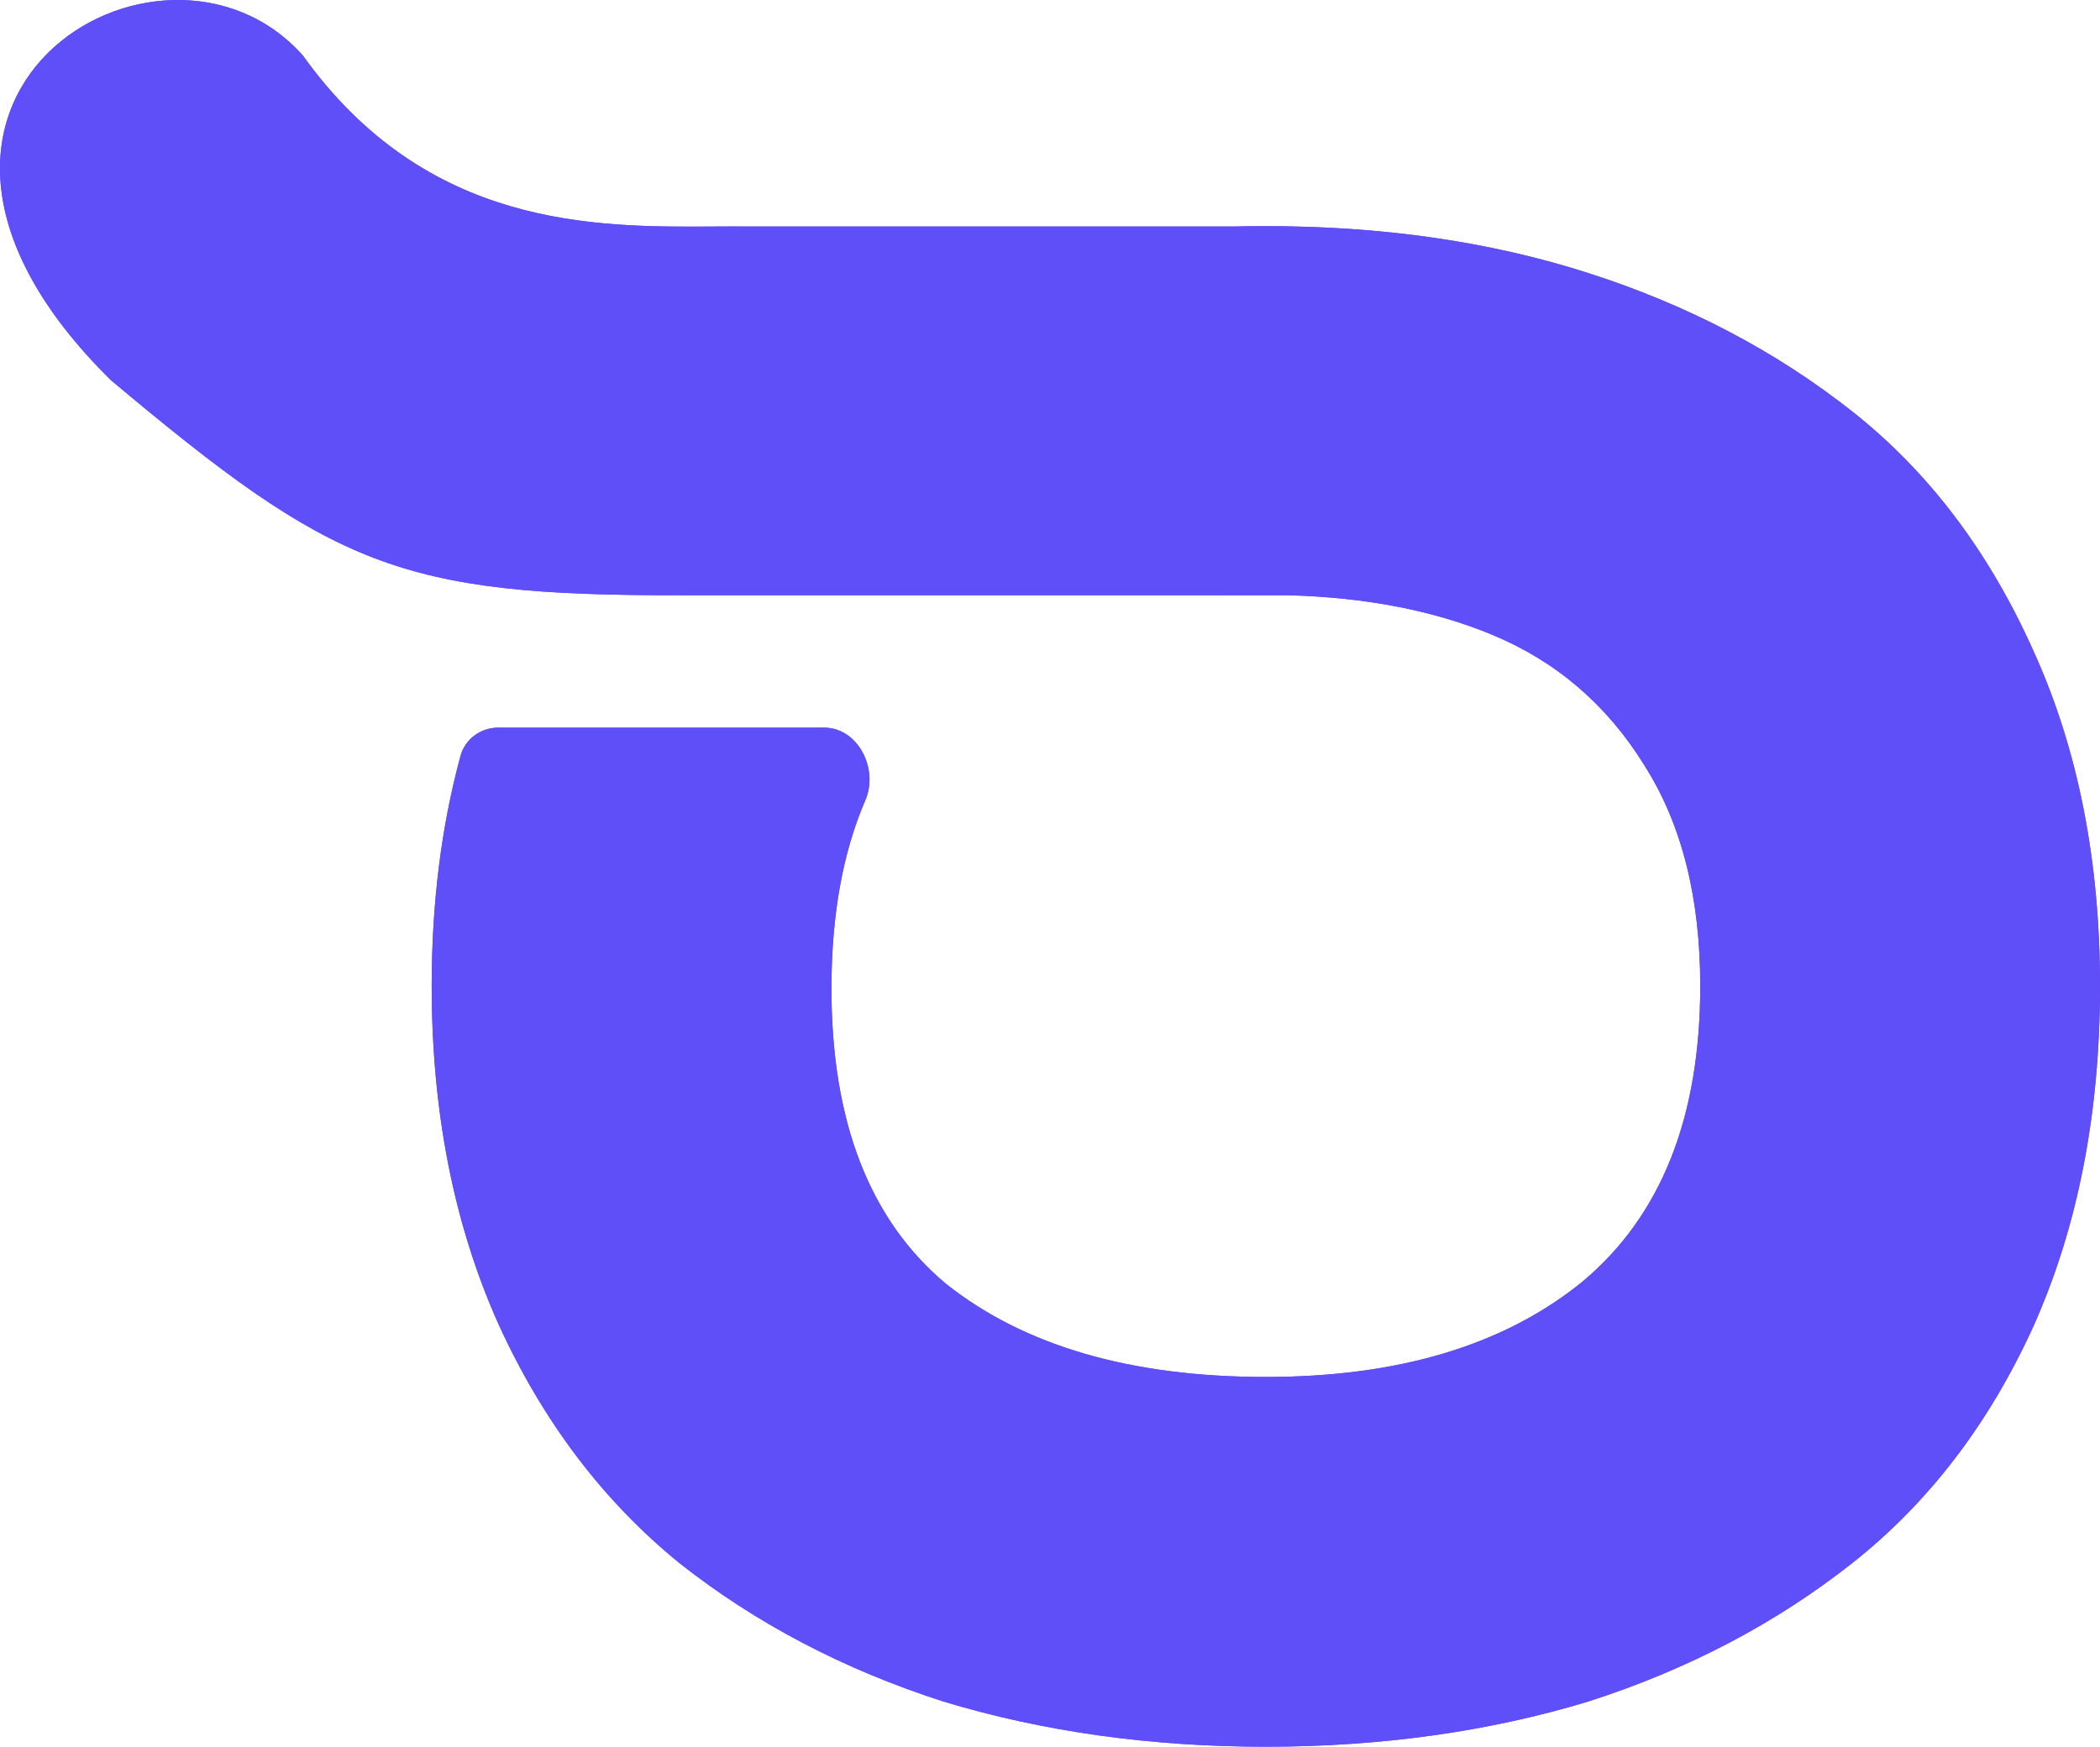 <?xml version="1.0" encoding="UTF-8"?>
<svg xmlns="http://www.w3.org/2000/svg" width="113" height="94" viewBox="0 0 113 94" fill="none">
  <path fill-rule="evenodd" clip-rule="evenodd" d="M85.467 14.695C80.113 12.978 74.318 12.17 68.104 12.17C67.534 12.17 66.967 12.176 66.404 12.19H40.344C39.74 12.183 39.102 12.187 38.437 12.191C32 12.232 22.967 12.288 16.302 2.994C8.732 -5.535 -9.329 5.369 5.964 20.456C17.928 30.494 21.47 32.061 36.633 32.033V32.034H69.354C73.519 32.15 77.169 32.86 80.304 34.164C83.746 35.595 86.471 37.933 88.478 41.178C90.486 44.327 91.49 48.288 91.49 53.059C91.49 60.121 89.386 65.418 85.18 68.949C80.973 72.385 75.285 74.102 68.115 74.102C60.849 74.102 55.113 72.432 50.907 69.092C46.796 65.656 44.74 60.36 44.74 53.203C44.74 49.257 45.349 45.876 46.565 43.061C47.289 41.385 46.174 39.159 44.346 39.159H26.813C25.869 39.159 25.028 39.768 24.781 40.678C23.747 44.481 23.23 48.608 23.23 53.059C23.23 59.835 24.425 65.895 26.815 71.239C29.205 76.488 32.455 80.783 36.566 84.123C40.677 87.367 45.409 89.849 50.763 91.567C56.117 93.189 61.901 94 68.115 94C74.329 94 80.113 93.189 85.467 91.567C90.82 89.849 95.553 87.367 99.663 84.123C103.774 80.878 107.025 76.631 109.415 71.382C111.805 66.038 113 59.931 113 53.059C113 46.284 111.805 40.272 109.415 35.023C107.025 29.678 103.774 25.384 99.663 22.139C95.553 18.895 90.82 16.413 85.467 14.695Z" fill="url(#paint0_linear_798_2886)"></path>
  <path fill-rule="evenodd" clip-rule="evenodd" d="M85.467 14.695C80.113 12.978 74.318 12.17 68.104 12.17C67.534 12.17 66.967 12.176 66.404 12.19H40.344C39.74 12.183 39.102 12.187 38.437 12.191C32 12.232 22.967 12.288 16.302 2.994C8.732 -5.535 -9.329 5.369 5.964 20.456C17.928 30.494 21.47 32.061 36.633 32.033V32.034H69.354C73.519 32.15 77.169 32.86 80.304 34.164C83.746 35.595 86.471 37.933 88.478 41.178C90.486 44.327 91.49 48.288 91.49 53.059C91.49 60.121 89.386 65.418 85.18 68.949C80.973 72.385 75.285 74.102 68.115 74.102C60.849 74.102 55.113 72.432 50.907 69.092C46.796 65.656 44.74 60.36 44.74 53.203C44.74 49.257 45.349 45.876 46.565 43.061C47.289 41.385 46.174 39.159 44.346 39.159H26.813C25.869 39.159 25.028 39.768 24.781 40.678C23.747 44.481 23.23 48.608 23.23 53.059C23.23 59.835 24.425 65.895 26.815 71.239C29.205 76.488 32.455 80.783 36.566 84.123C40.677 87.367 45.409 89.849 50.763 91.567C56.117 93.189 61.901 94 68.115 94C74.329 94 80.113 93.189 85.467 91.567C90.82 89.849 95.553 87.367 99.663 84.123C103.774 80.878 107.025 76.631 109.415 71.382C111.805 66.038 113 59.931 113 53.059C113 46.284 111.805 40.272 109.415 35.023C107.025 29.678 103.774 25.384 99.663 22.139C95.553 18.895 90.82 16.413 85.467 14.695Z" fill="#5F4FF9"></path>
  <defs>
    <linearGradient id="paint0_linear_798_2886" x1="90.166" y1="-9.067" x2="224.2" y2="94.152" gradientUnits="userSpaceOnUse">
      <stop stop-color="#6741FF"></stop>
      <stop offset="1" stop-color="#9541FF"></stop>
    </linearGradient>
  </defs>
</svg>
